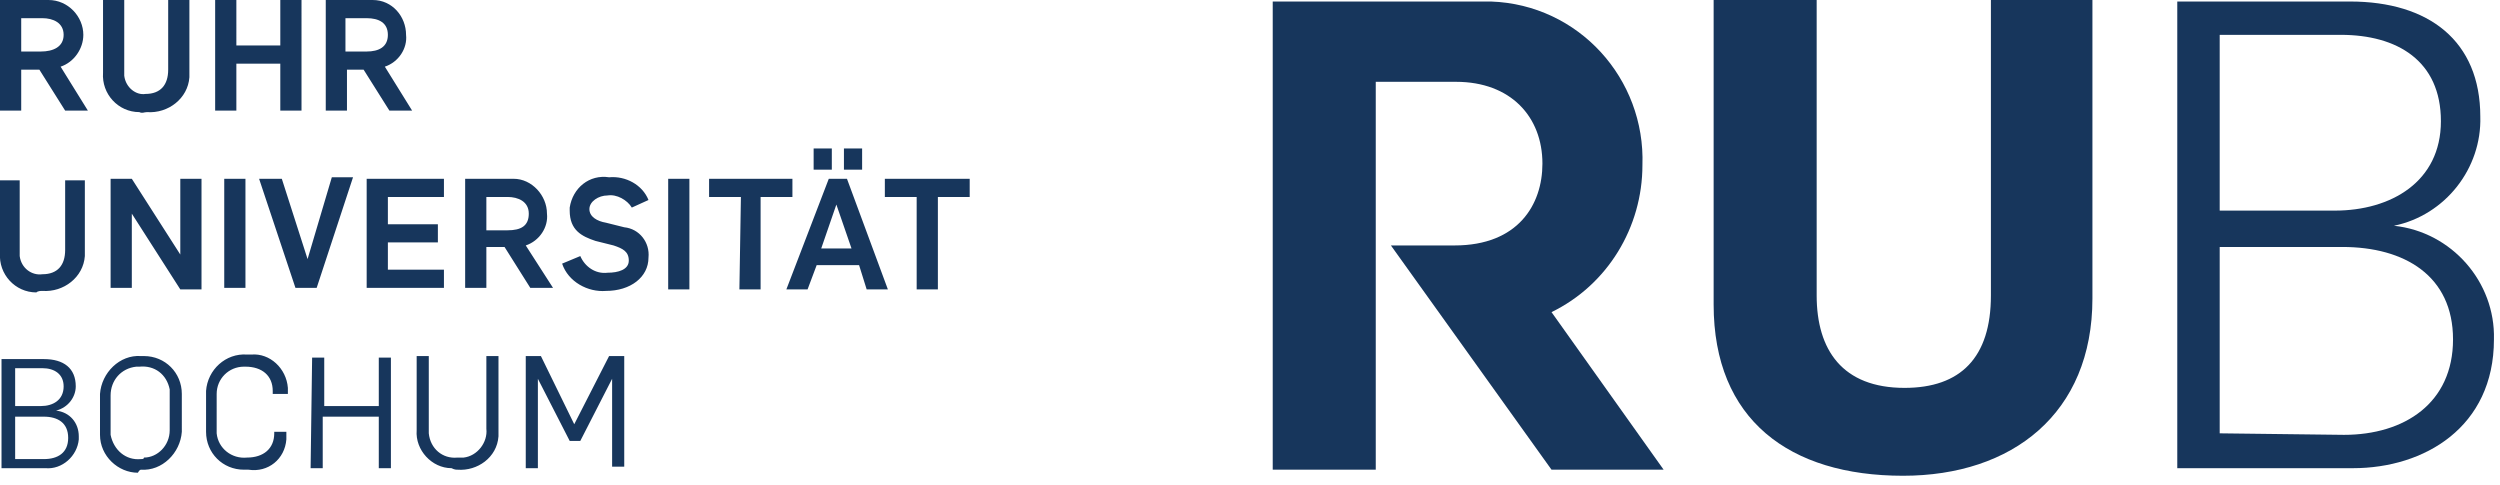 <svg version="1.1" xmlns="http://www.w3.org/2000/svg" width="165px" height="32px" viewBox="0 0 165 32" preserveAspectRatio="xMidYMid meet"><g fill="#17365c"><path d="M143.7,30.9h11.6c4.7,0,9.3-2.7,9.3-8.5c0.1-3.8-2.8-7.1-6.6-7.5l0,0c3.4-0.7,5.8-3.8,5.7-7.2c0-5-3.4-7.6-8.6-7.6h-11.4L143.7,30.9z M146.5,28.6V16.3h8.1c4.1,0,7.3,1.9,7.3,6.1s-3.2,6.3-7.2,6.3L146.5,28.6z M146.5,13.9V2.3h8c3.7,0,6.6,1.7,6.6,5.7s-3.3,5.9-7,5.9H146.5z"/><path d="M125.6,31.4c7.2,0,12.5-4.1,12.5-11.7V0h-6.7v19.5c0,4.1-2,6.1-5.7,6.1c-4.1,0-5.8-2.5-5.8-6.1V0h-6.8v20.1C113.1,27.7,118.1,31.4,125.6,31.4"/><path d="M102.4,20.6c3.7-1.8,6-5.6,6-9.7c0.2-5.7-4.2-10.6-10-10.8c-0.3,0-0.6,0-0.9,0H84v30.9h6.8V5.4h5.3c3.6,0,5.7,2.3,5.7,5.4c0,2.7-1.6,5.4-5.8,5.4h-4.2L102.4,31h7.4L102.4,20.6z"/><path d="M34.7,30.9h0.8V25l0,0l2.1,4.1h0.7l2.1-4.1l0,0v5.8h0.8v-7.3h-1L37.9,28l0,0l-2.2-4.5h-1V30.9z M30.2,31c1.3,0.1,2.6-0.8,2.7-2.2c0-0.1,0-0.2,0-0.4v-4.9h-0.8v4.8c0.1,0.9-0.6,1.8-1.5,1.9c-0.1,0-0.2,0-0.4,0c-1,0.1-1.8-0.6-1.9-1.6c0-0.1,0-0.2,0-0.3v-4.8h-0.8v4.9c-0.1,1.3,1,2.5,2.3,2.5C30,31,30.1,31,30.2,31 M20.5,30.9h0.8v-3.4H25v3.4h0.8v-7.3h-0.8v3.2h-3.6v-3.2h-0.8L20.5,30.9z M16.4,31c1.3,0.2,2.4-0.7,2.5-2c0-0.1,0-0.1,0-0.2v-0.3h-0.8v0.1c0,1-0.7,1.6-1.8,1.6c-1,0.1-1.9-0.6-2-1.6c0-0.1,0-0.2,0-0.2V26c0-1,0.8-1.8,1.8-1.8c0,0,0.1,0,0.1,0c1.1,0,1.8,0.6,1.8,1.6V26H19v-0.4c-0.1-1.3-1.2-2.3-2.4-2.2c-0.1,0-0.2,0-0.3,0c-1.4-0.1-2.6,1-2.7,2.4c0,0.1,0,0.1,0,0.2v2.5c0,1.4,1.1,2.5,2.5,2.5C16.2,31,16.2,31,16.4,31 M9.3,30.3c-1,0.1-1.8-0.6-2-1.6c0-0.1,0-0.1,0-0.2v-2.4c0-1,0.7-1.8,1.7-1.9c0.1,0,0.1,0,0.2,0c1-0.1,1.8,0.5,2,1.5c0,0.1,0,0.2,0,0.2v2.5c0,1-0.8,1.8-1.7,1.8C9.5,30.3,9.4,30.3,9.3,30.3 M9.3,31c1.4,0.1,2.6-1.1,2.7-2.5c0-0.1,0-0.1,0-0.2V26c0-1.4-1.1-2.5-2.5-2.5c-0.1,0-0.1,0-0.2,0c-1.4-0.1-2.6,1.1-2.7,2.5c0,0.1,0,0.1,0,0.2v2.5c0,1.4,1.2,2.5,2.5,2.5C9.2,31,9.3,31,9.3,31 M1,26.8v-2.5h1.8c0.8,0,1.4,0.4,1.4,1.2c0,0.9-0.7,1.3-1.5,1.3H1z M1,30.2v-2.7h1.9c0.9,0,1.6,0.4,1.6,1.4s-0.7,1.4-1.6,1.4H1z M0.1,30.9H3C4.1,31,5.1,30.1,5.2,29c0-0.1,0-0.1,0-0.2c0-0.9-0.6-1.6-1.5-1.7l0,0C4.5,26.9,5,26.2,5,25.5c0-1.2-0.8-1.8-2.1-1.8H0.1L0.1,30.9z"/><path d="M60.5,19.1h1.4V13h2.1v-1.2h-5.6V13h2.1V19.1z M55.7,11.2h1.2V9.8h-1.2L55.7,11.2z M53.7,11.2h1.2V9.8h-1.2V11.2z M54.2,16.4l1-2.9l0,0l1,2.9H54.2z M51.9,19.1h1.4l0.6-1.6h2.8l0.5,1.6h1.4l-2.7-7.3h-1.2L51.9,19.1z M48.8,19.1h1.4V13h2.1v-1.2h-5.5V13h2.1L48.8,19.1z M44.1,19.1h1.4v-7.3h-1.4V19.1z M40,19.2c1.6,0,2.8-0.9,2.8-2.2c0.1-1-0.6-1.9-1.6-2l-1.2-0.3c-0.6-0.1-1.1-0.4-1.1-0.9c0-0.5,0.6-0.9,1.2-0.9c0.6-0.1,1.3,0.3,1.6,0.8l1.1-0.5c-0.4-1-1.5-1.6-2.6-1.5c-1.3-0.2-2.4,0.7-2.6,2c0,0.1,0,0.1,0,0.2c0,1.3,0.8,1.7,1.7,2l1.2,0.3c0.6,0.2,1,0.4,1,1S40.8,18,40.1,18c-0.8,0.1-1.5-0.4-1.8-1.1l-1.2,0.5C37.5,18.6,38.8,19.3,40,19.2 M32.1,15.2V13h1.4c0.7,0,1.4,0.3,1.4,1.1s-0.5,1.1-1.4,1.1L32.1,15.2z M30.7,19h1.4v-2.7h1.2L35,19h1.5l-1.8-2.8c0.9-0.3,1.5-1.2,1.4-2.1c0-1.2-1-2.3-2.2-2.3c-0.1,0-0.2,0-0.3,0h-2.9V19z M24.2,19h5.1v-1.2h-3.7V16h3.3v-1.2h-3.3V13h3.7v-1.2h-5.1V19z M19.5,19h1.4l2.4-7.3h-1.4l-1.6,5.4l0,0l-1.7-5.3h-1.5L19.5,19z M14.8,19h1.4v-7.2h-1.4V19z M7.3,19h1.4v-4.9l0,0l3.2,5h1.4v-7.3h-1.4v5l0,0l-3.2-5H7.3L7.3,19z M2.8,19.2c1.4,0.1,2.7-0.9,2.8-2.3c0-0.1,0-0.3,0-0.4v-4.6H4.3v4.6c0,1-0.5,1.6-1.5,1.6c-0.7,0.1-1.4-0.4-1.5-1.2c0-0.1,0-0.3,0-0.4v-4.6H0v4.8c-0.1,1.4,1,2.6,2.4,2.6C2.5,19.2,2.7,19.2,2.8,19.2"/><path d="M22.8,3.4V1.2h1.4c0.8,0,1.4,0.3,1.4,1.1S25,3.4,24.2,3.4H22.8z M21.5,7.3h1.4V4.6H24l1.7,2.7h1.5l-1.8-2.9c0.9-0.3,1.5-1.2,1.4-2.1c0-1.2-0.9-2.3-2.2-2.3c-0.1,0-0.2,0-0.2,0h-2.9V7.3z M14.2,7.3h1.4V4.2h2.9v3.1h1.4V0h-1.4v3h-2.9V0h-1.4V7.3z M9.7,7.4c1.4,0.1,2.7-0.9,2.8-2.3c0-0.1,0-0.3,0-0.4V0h-1.4v4.6c0,1-0.5,1.6-1.5,1.6C9,6.3,8.3,5.8,8.2,5c0-0.1,0-0.3,0-0.4V0H6.8v4.8c-0.1,1.4,1,2.6,2.4,2.6C9.4,7.5,9.5,7.4,9.7,7.4 M1.4,3.4V1.2h1.4c0.7,0,1.4,0.3,1.4,1.1S3.5,3.4,2.7,3.4H1.4z M0,7.3h1.4V4.6h1.2l1.7,2.7h1.5L4,4.4c0.9-0.3,1.5-1.2,1.5-2.1C5.5,1.1,4.5,0,3.2,0C3.1,0,3,0,2.9,0H0V7.3z"/></g></svg>